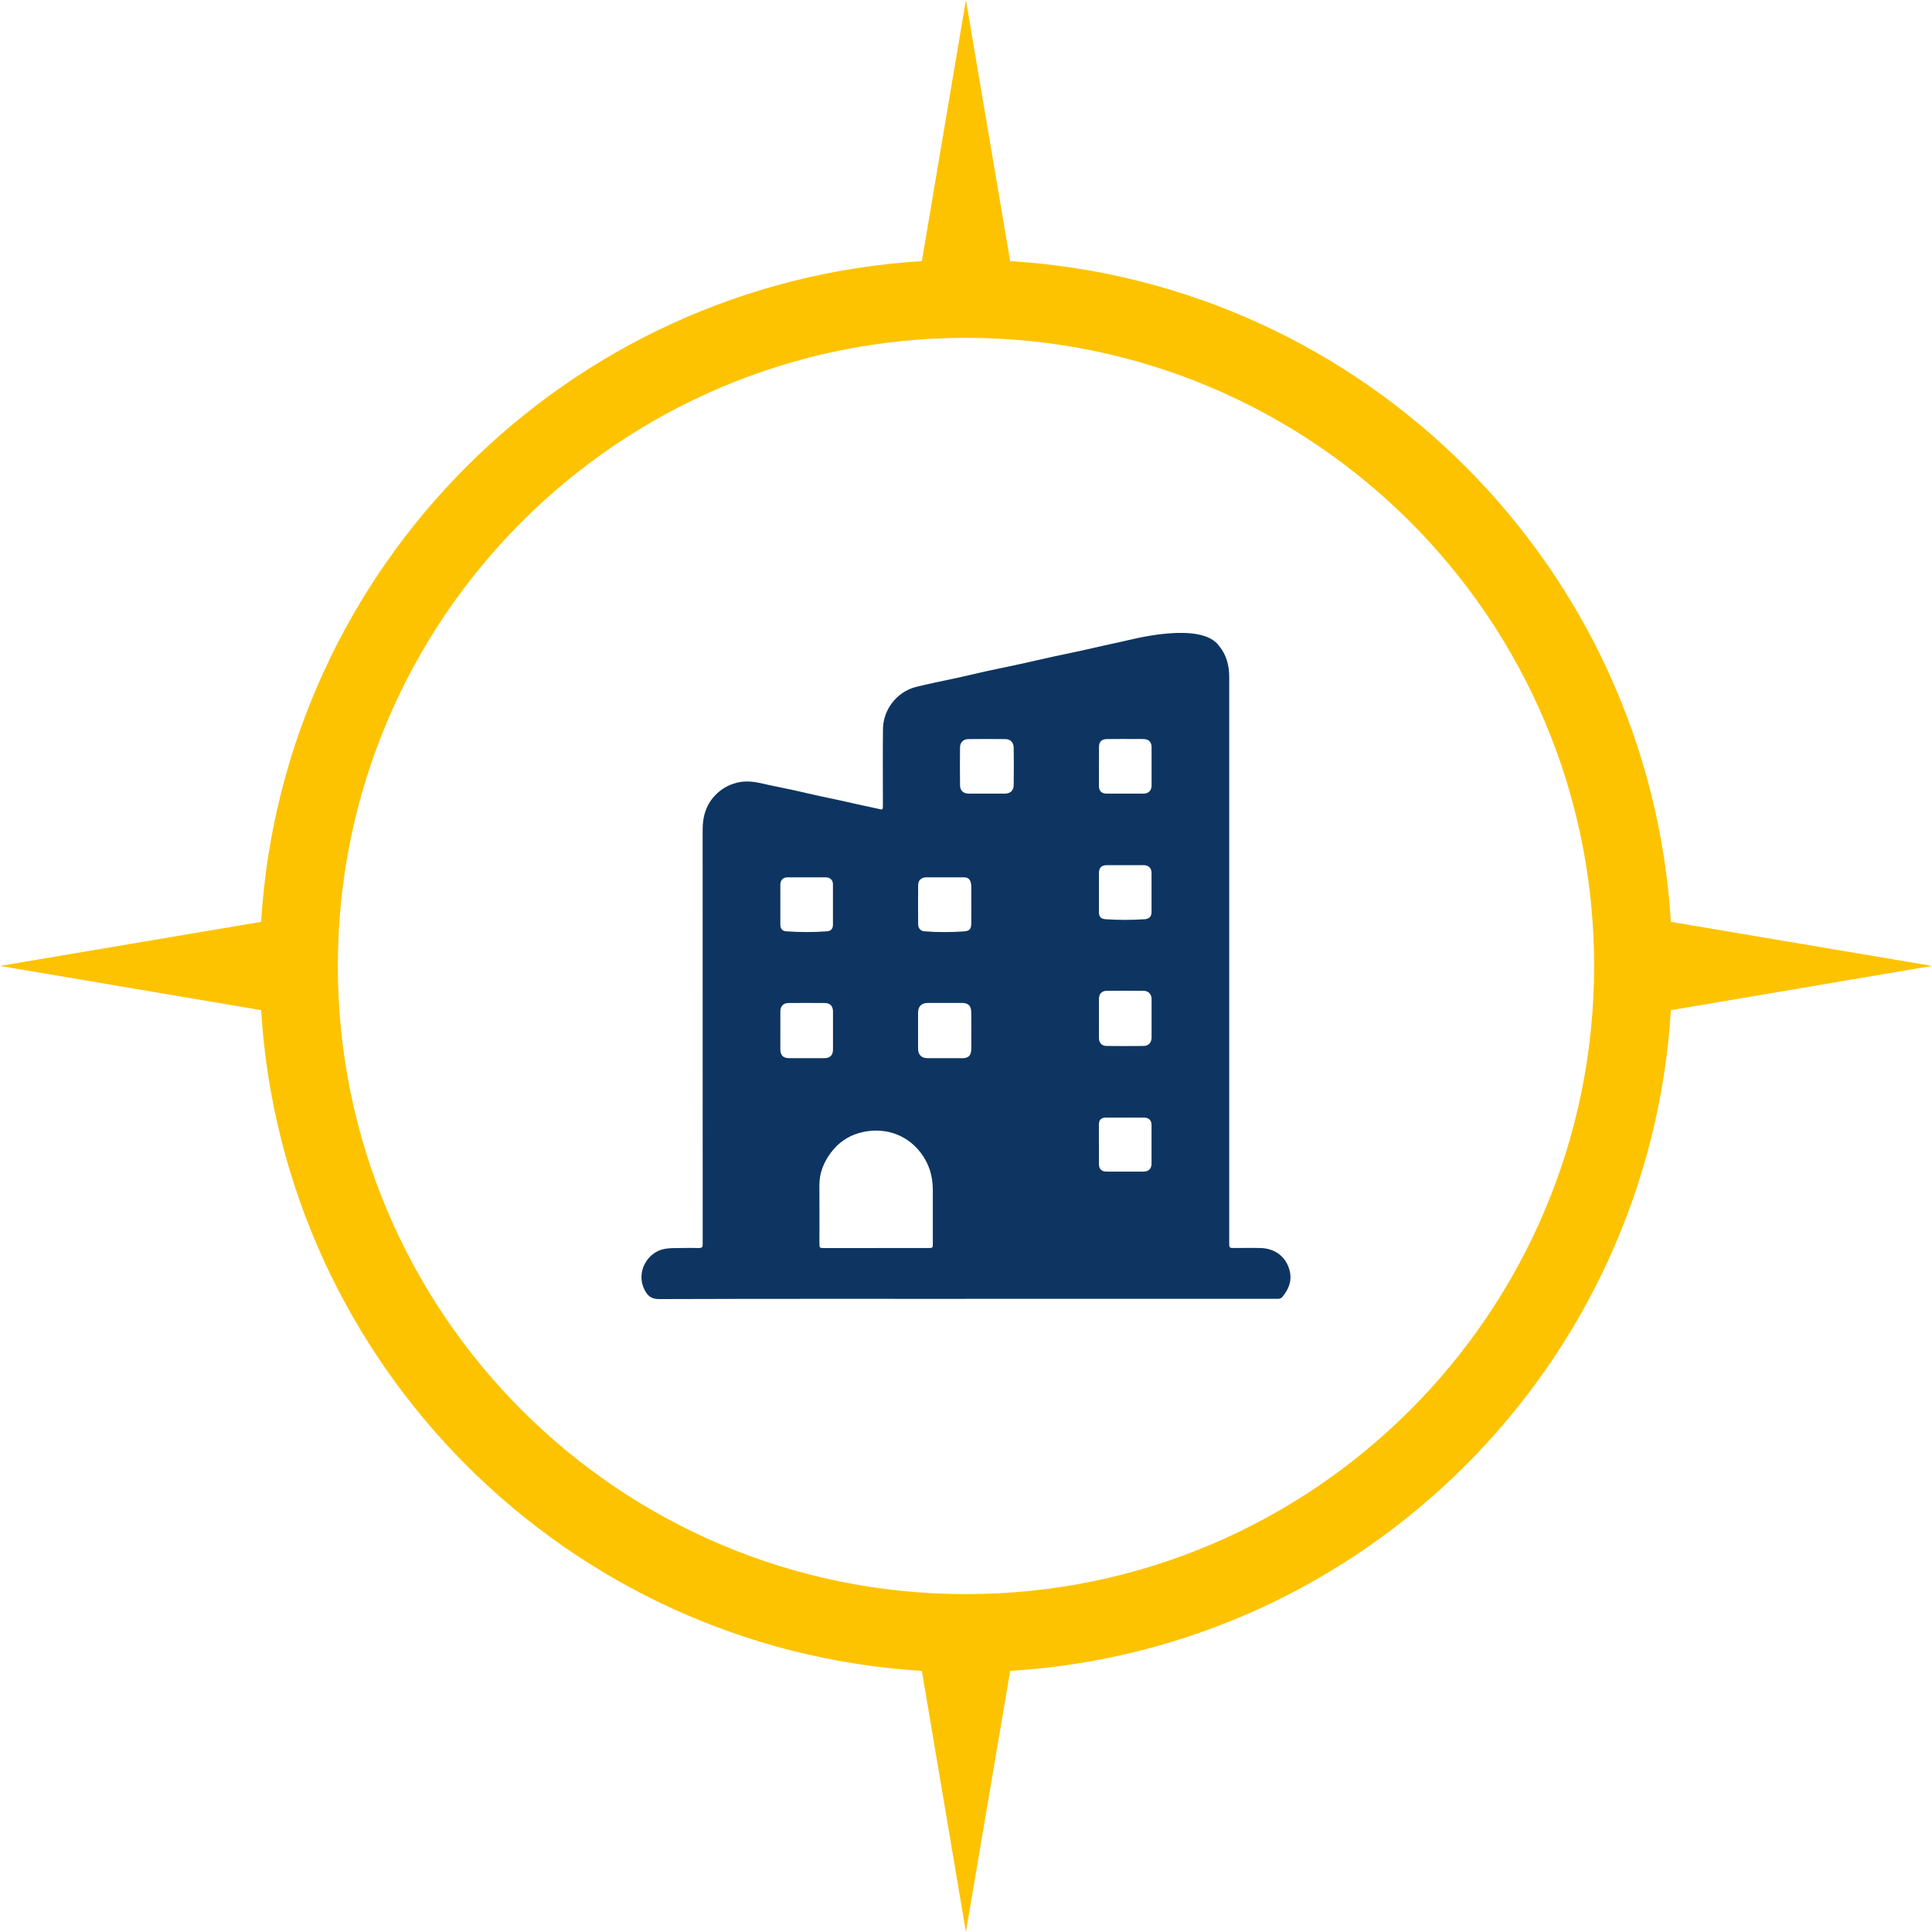 <?xml version="1.0" encoding="UTF-8"?>
<svg id="Ebene_2" data-name="Ebene 2" xmlns="http://www.w3.org/2000/svg" viewBox="0 0 512 512">
  <g id="Ebene_1-2" data-name="Ebene 1">
    <g>
      <path d="M267.7,69.2c94.07,5.78,169.32,81.03,175.1,175.1l69.2,11.68-69.2,11.72c-5.78,94.07-81.03,169.32-175.1,175.1l-11.72,69.2-11.68-69.2c-94.07-5.78-169.32-81.03-175.1-175.1L0,255.98l69.2-11.68c5.78-94.07,81.03-169.32,175.1-175.1L255.98,0l11.72,69.2ZM255.98,89.53c91.95,0,166.48,74.53,166.48,166.45s-74.53,166.48-166.48,166.48-166.45-74.53-166.45-166.48S164.07,89.53,255.98,89.53h0Z" fill="#fdc300" fill-rule="evenodd" stroke-width="0"/>
      <path d="M255.9,344.21c-27.1,0-54.19-.03-81.29.06-2.09,0-3.05-.95-3.83-2.51-2.29-4.61.73-9.84,5.18-10.76,1.38-.28,2.72-.23,4.08-.26,1.76-.04,3.52-.03,5.28,0,.65,0,.93-.26.9-.9-.02-.33,0-.66,0-.98,0-38.9,0-70.14-.01-109.04,0-3.35.84-6.36,3.13-8.86,1.63-1.77,3.6-2.95,5.97-3.54,2.43-.61,4.76-.25,7.12.31,2.45.58,4.93,1.02,7.39,1.56,2.43.53,4.85,1.11,7.28,1.65,1.85.41,3.71.78,5.57,1.18,1.94.42,3.87.87,5.81,1.3,1.65.36,3.3.71,4.96,1.07.36.08.5-.1.52-.42.02-.3.02-.6.02-.89,0-6.68-.06-13.36.02-20.03.06-5.13,3.72-9.85,8.76-11.11,3.25-.81,6.54-1.48,9.82-2.17,2.99-.62,5.95-1.37,8.93-2.02,2.98-.65,5.98-1.25,8.96-1.9,3.01-.66,6.01-1.36,9.02-2.02,2.43-.53,4.88-1.02,7.31-1.55,1.88-.41,3.76-.86,5.64-1.28,1.77-.39,3.53-.78,5.3-1.16,1.92-.41,20.54-5.47,25.33,1.23,1.99,2.42,2.69,5.23,2.69,8.3,0,52.37,0,97.08,0,149.46,0,1.94-.13,1.8,1.78,1.8,2.18,0,4.35-.05,6.53.01,3.32.1,6.16,1.74,7.41,5.05,1.12,2.96.33,5.53-1.6,7.87-.3.37-.7.54-1.18.54-.36,0-.72,0-1.07,0-27.25,0-54.49,0-81.74,0ZM232.2,330.74c4.59,0,9.18,0,13.76,0,1.23,0,1.25-.02,1.25-1.25,0-7.27,0-6.87,0-14.14,0-3.65-.99-6.97-3.23-9.89-4.09-5.33-10.48-6.88-16.36-5.19-2.99.86-5.47,2.61-7.36,5.11-1.94,2.58-3.13,5.42-3.11,8.73.04,7.69.01,7.71.01,15.4,0,1.21.03,1.24,1.27,1.24,4.59,0,9.18,0,13.76,0ZM261.47,210.32c1.58,0,3.16,0,4.73,0,1.56,0,2.42-.76,2.44-2.33.05-3.27.04-6.55,0-9.82-.02-1.39-.84-2.28-2.12-2.3-3.33-.04-6.67-.04-10,0-1.2.02-2.09.92-2.1,2.12-.04,3.39-.04,6.79,0,10.18.02,1.38.91,2.14,2.31,2.15,1.58,0,3.16,0,4.73,0ZM243.3,273.17c0,1.58,0,3.16,0,4.74,0,1.59.89,2.51,2.47,2.52,3.1.02,6.2.01,9.29,0,1.57,0,2.29-.71,2.34-2.3.03-1.1.01-2.2.01-3.31,0-2.2.03-4.41-.02-6.61-.03-1.68-.81-2.42-2.43-2.42-3.04,0-6.08-.01-9.11,0-1.63,0-2.54.92-2.55,2.55-.01,1.61,0,3.22,0,4.83ZM291.23,269.9c0,1.73,0,3.45,0,5.18,0,1.27.75,2.1,2.02,2.11,3.28.04,6.55.03,9.83,0,1.26-.01,2.1-.92,2.1-2.18.01-3.42.01-6.85,0-10.27,0-1.22-.82-2.14-2.03-2.16-3.3-.04-6.61-.04-9.92,0-1.28.02-2,.85-2,2.13,0,1.73,0,3.45,0,5.18ZM206.8,273.18c0,1.64,0,3.28,0,4.91,0,1.55.73,2.32,2.26,2.33,3.16.02,6.31.02,9.47,0,1.43,0,2.21-.81,2.22-2.22,0-3.39,0-6.79,0-10.18,0-1.38-.77-2.2-2.14-2.21-3.22-.03-6.43-.03-9.65,0-1.38.01-2.15.83-2.16,2.19-.01,1.73,0,3.45,0,5.18ZM250.43,232.5c-1.64,0-3.28,0-4.92,0-1.33,0-2.18.76-2.19,2.07-.03,3.46-.03,6.91,0,10.37,0,1.05.66,1.78,1.58,1.86,3.48.29,6.96.27,10.44.04,1.6-.1,2.04-.61,2.06-2.18.03-3.28.01-6.56,0-9.83,0-.27-.04-.54-.1-.8-.23-1.06-.78-1.52-1.87-1.53-1.67-.01-3.34,0-5.01,0ZM291.23,203.06c0,1.76-.01,3.52,0,5.28.01,1.28.71,1.97,2,1.98,3.28.01,6.56.01,9.84,0,1.29,0,2.1-.83,2.11-2.14.01-3.4.01-6.8,0-10.19,0-1.31-.72-2.06-2.02-2.13-.77-.04-1.55-.02-2.32-.02-2.5,0-5.01-.02-7.51.02-1.42.02-2.08.74-2.09,2.11,0,1.7,0,3.4,0,5.1ZM206.8,239.66c0,1.82-.01,3.64,0,5.45.01,1.04.55,1.63,1.56,1.7,3.6.26,7.2.26,10.8,0,1.01-.07,1.57-.66,1.58-1.69.02-3.58.02-7.15,0-10.73,0-1.17-.73-1.88-1.91-1.89-3.37-.01-6.74-.02-10.1,0-1.22,0-1.92.72-1.93,1.96-.02,1.73,0,3.46,0,5.19ZM291.23,236.5c0,1.76-.01,3.52,0,5.27.01,1.19.55,1.75,1.71,1.83,3.48.24,6.96.24,10.44,0,1.15-.08,1.78-.72,1.79-1.9.02-3.46.02-6.91,0-10.37,0-1.28-.8-2.05-2.07-2.05-3.28,0-6.55,0-9.83,0-1.35,0-2.03.69-2.04,2.03-.01,1.73,0,3.46,0,5.18ZM291.23,303.16c0,1.76,0,3.51,0,5.27,0,1.4.68,2.06,2.09,2.06,3.24,0,6.49,0,9.73,0,1.32,0,2.11-.77,2.12-2.09.02-3.42.01-6.85,0-10.27,0-1.23-.71-1.94-1.94-1.95-3.39-.01-6.79-.01-10.18,0-1.26,0-1.82.59-1.83,1.89-.01,1.7,0,3.39,0,5.09Z" fill="#0e3561" stroke-width="0"/>
    </g>
  </g>
</svg>